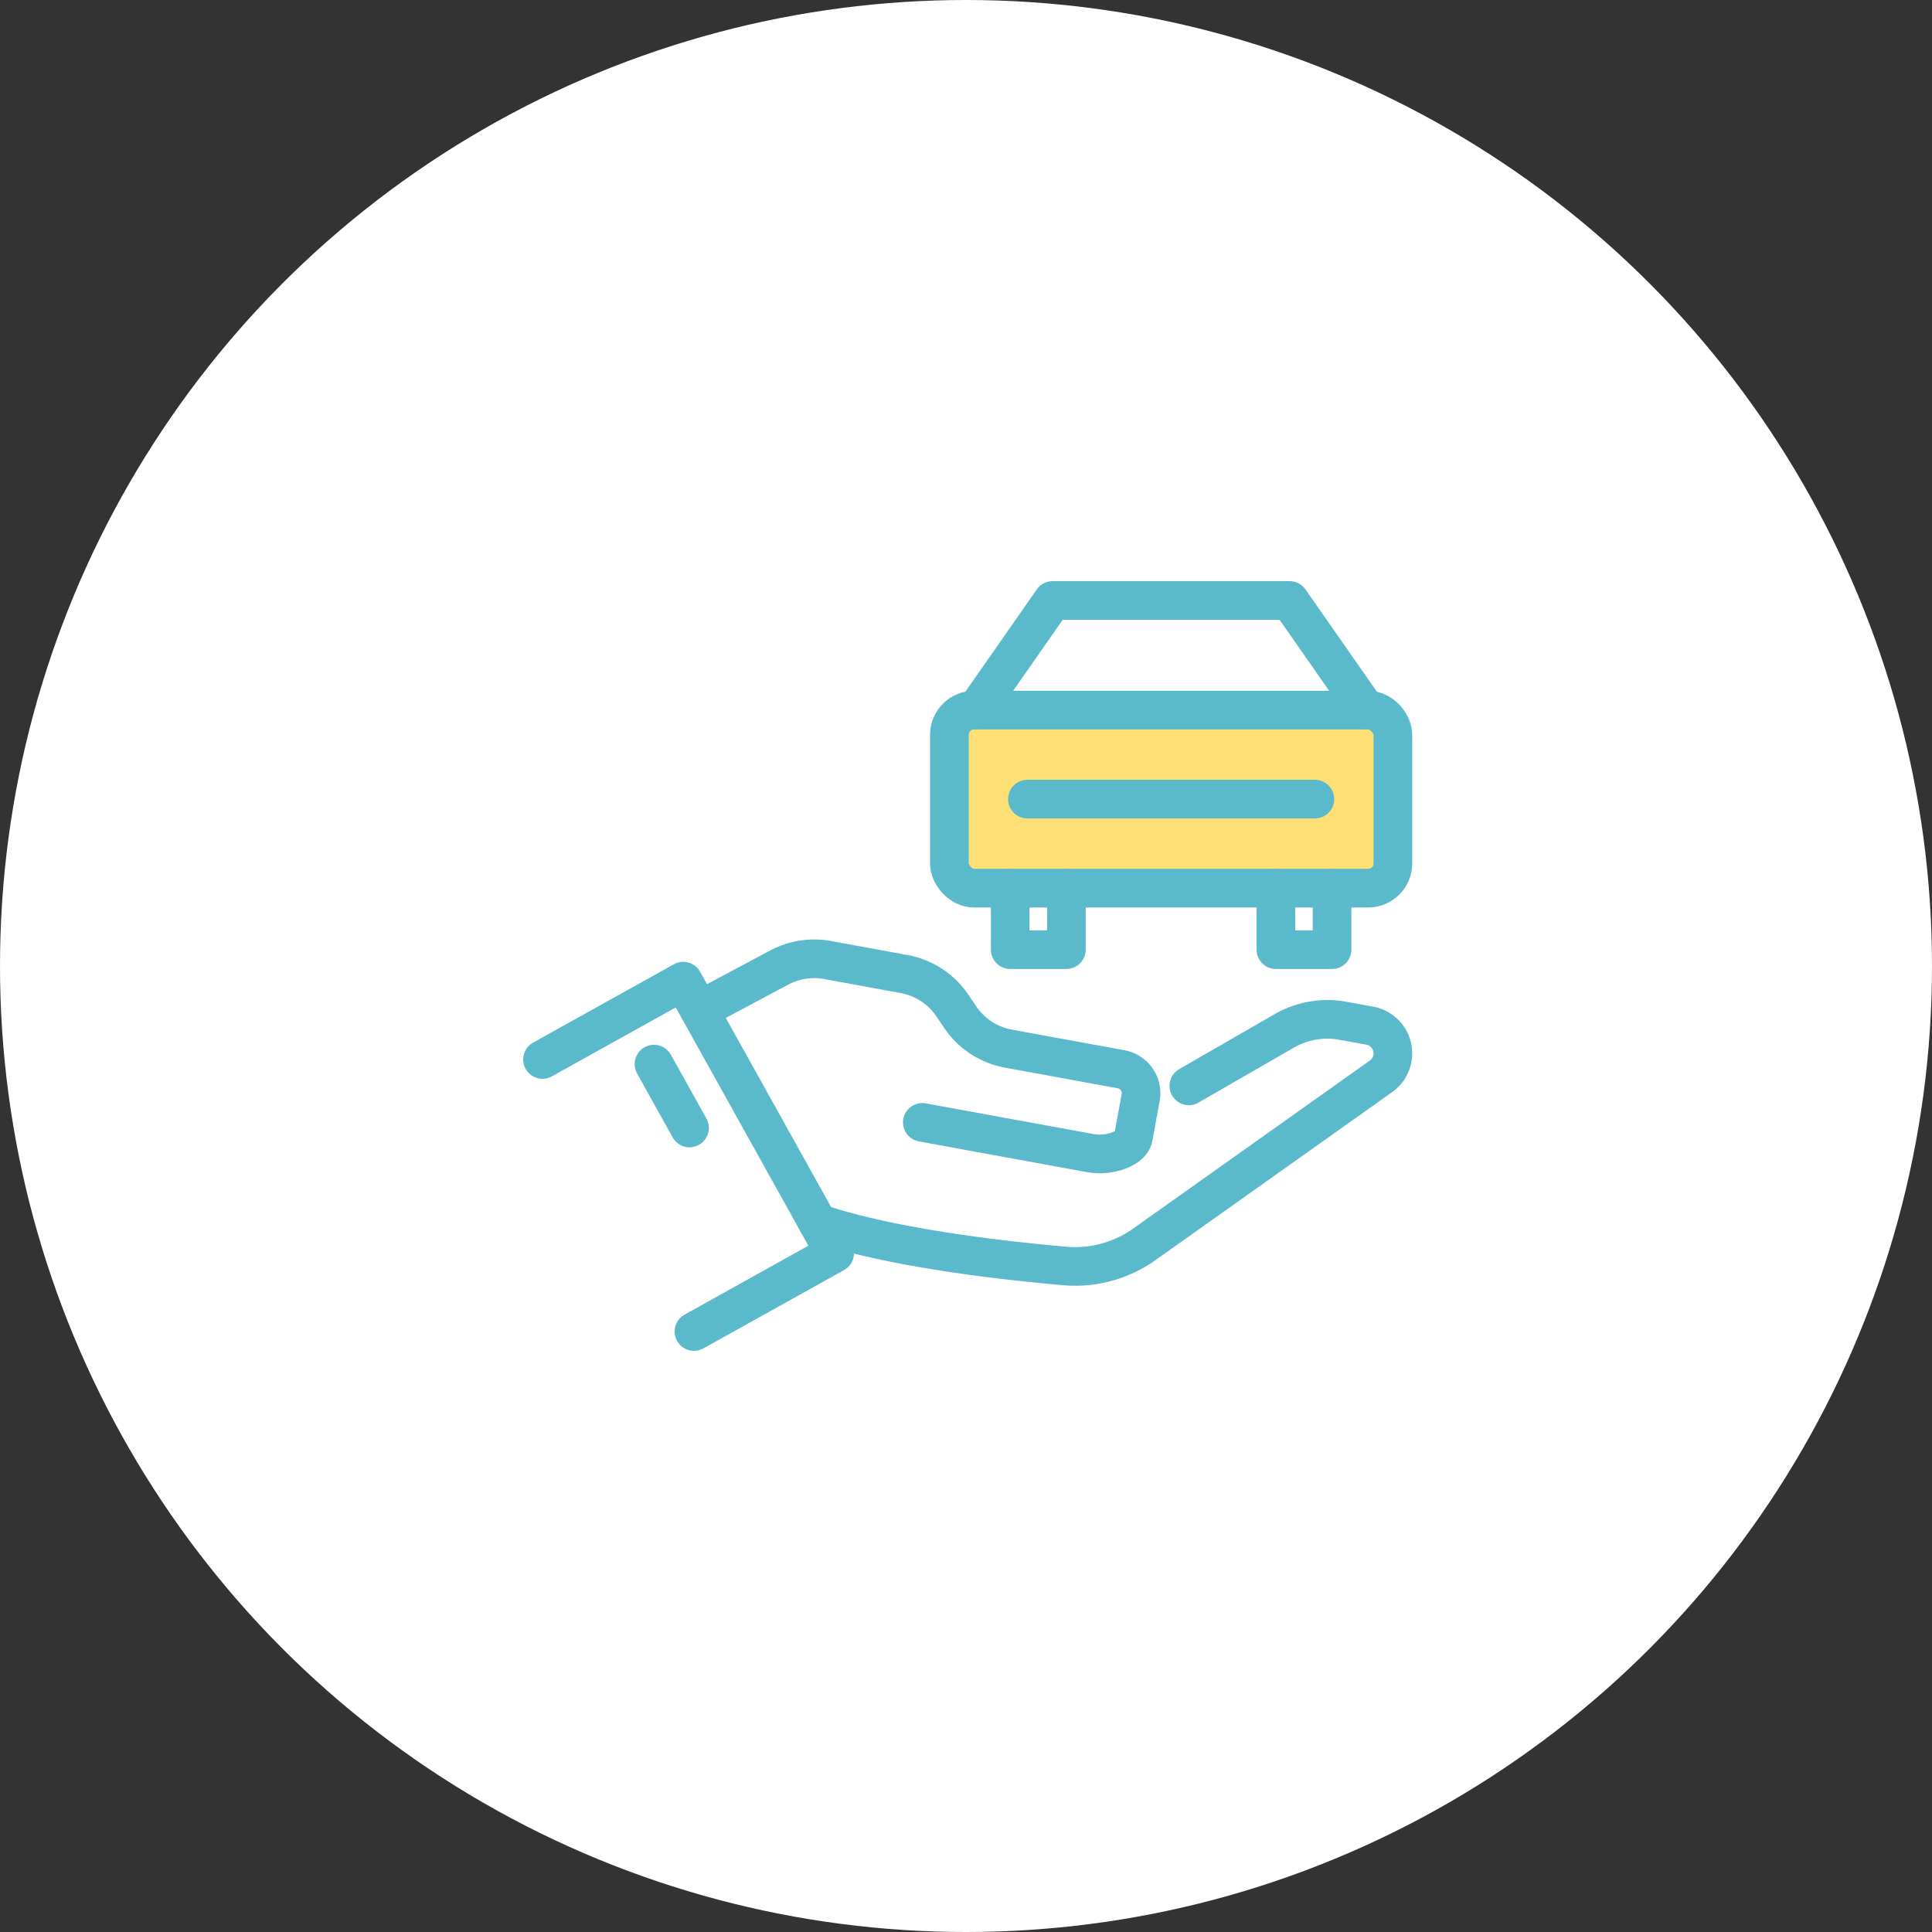 <svg xmlns="http://www.w3.org/2000/svg" xmlns:xlink="http://www.w3.org/1999/xlink" width="200" height="200" viewBox="0 0 200 200">
  <rect x="0" y="0" width="200" height="200" fill="#333333" stroke="none"/>
  <defs>
    <clipPath id="clip-path">
      <rect id="長方形_64" data-name="長方形 64" width="92.355" height="80" fill="none"/>
    </clipPath>
  </defs>
  <g id="benefits_06" transform="translate(-480 -10022)">
    <circle id="楕円形_5" data-name="楕円形 5" cx="100" cy="100" r="100" transform="translate(480 10022)" fill="#fff"/>
    <g id="グループ_33" data-name="グループ 33" transform="translate(534 10082)">
      <g id="グループ_32" data-name="グループ 32" clip-path="url(#clip-path)">
        <path id="パス_95" data-name="パス 95" d="M64.067,31.624l-21.951-.7-1.158-2.752v-12.9s-.244-2.1,5.128-2.333c32.461,0,40.238-2.338,40.786,2.333.082,7.008,0,12.9,0,12.9l-2.77,2.77Z" transform="translate(3.321 1.002)" fill="#fedf76"/>
        <path id="パス_96" data-name="パス 96" d="M43.52,13.345,51.437,2h12.27" transform="translate(3.529 0.162)" fill="none" stroke="#5ab9cb" stroke-linecap="round" stroke-linejoin="round" stroke-width="4"/>
        <path id="パス_97" data-name="パス 97" d="M82.38,13.345,74.463,2H62.193" transform="translate(5.043 0.162)" fill="none" stroke="#5ab9cb" stroke-linecap="round" stroke-linejoin="round" stroke-width="4"/>
        <path id="パス_98" data-name="パス 98" d="M2,46.558,16.566,38.45,32.242,66.612,17.676,74.72" transform="translate(0.162 3.118)" fill="none" stroke="#5ab9cb" stroke-linecap="round" stroke-linejoin="round" stroke-width="4"/>
        <path id="パス_99" data-name="パス 99" d="M17.019,41.624l8.267-4.409a7.69,7.69,0,0,1,5-.778l7.935,1.452a7.686,7.686,0,0,1,4.984,3.254l.822,1.214A7.685,7.685,0,0,0,49.01,45.61l11.662,2.134A2.519,2.519,0,0,1,62.7,50.676l-.745,4.072c-.13.71-.832,1.156-1.572,1.431a5.676,5.676,0,0,1-3,.226L40.1,53.244" transform="translate(1.38 2.944)" fill="none" stroke="#5ab9cb" stroke-linecap="round" stroke-linejoin="round" stroke-width="4"/>
        <path id="パス_100" data-name="パス 100" d="M66.769,48.992,76.652,43.3a8.951,8.951,0,0,1,6.069-1.045l2.781.509a2.913,2.913,0,0,1,1.161,5.241L62.161,65.4a12.349,12.349,0,0,1-8.216,2.24c-6.355-.554-17.926-1.854-25.577-4.442" transform="translate(2.3 3.415)" fill="none" stroke="#5ab9cb" stroke-linecap="round" stroke-linejoin="round" stroke-width="4"/>
        <line id="線_17" data-name="線 17" x2="3.68" y2="6.611" transform="translate(13.7 50.155)" fill="none" stroke="#5ab9cb" stroke-linecap="round" stroke-linejoin="round" stroke-width="4"/>
        <rect id="長方形_63" data-name="長方形 63" width="45.914" height="18.436" rx="2.562" transform="translate(44.279 13.508)" fill="none" stroke="#5ab9cb" stroke-linecap="round" stroke-linejoin="round" stroke-width="4"/>
        <path id="パス_101" data-name="パス 101" d="M52.6,29.548v6.365H46.784V29.548" transform="translate(3.793 2.396)" fill="none" stroke="#5ab9cb" stroke-linecap="round" stroke-linejoin="round" stroke-width="4"/>
        <path id="パス_102" data-name="パス 102" d="M78.038,29.548v6.365H72.226V29.548" transform="translate(5.856 2.396)" fill="none" stroke="#5ab9cb" stroke-linecap="round" stroke-linejoin="round" stroke-width="4"/>
        <line id="線_18" data-name="線 18" x2="29.759" transform="translate(52.356 22.725)" fill="none" stroke="#5ab9cb" stroke-linecap="round" stroke-linejoin="round" stroke-width="4"/>
      </g>
    </g>
  </g>
</svg>
